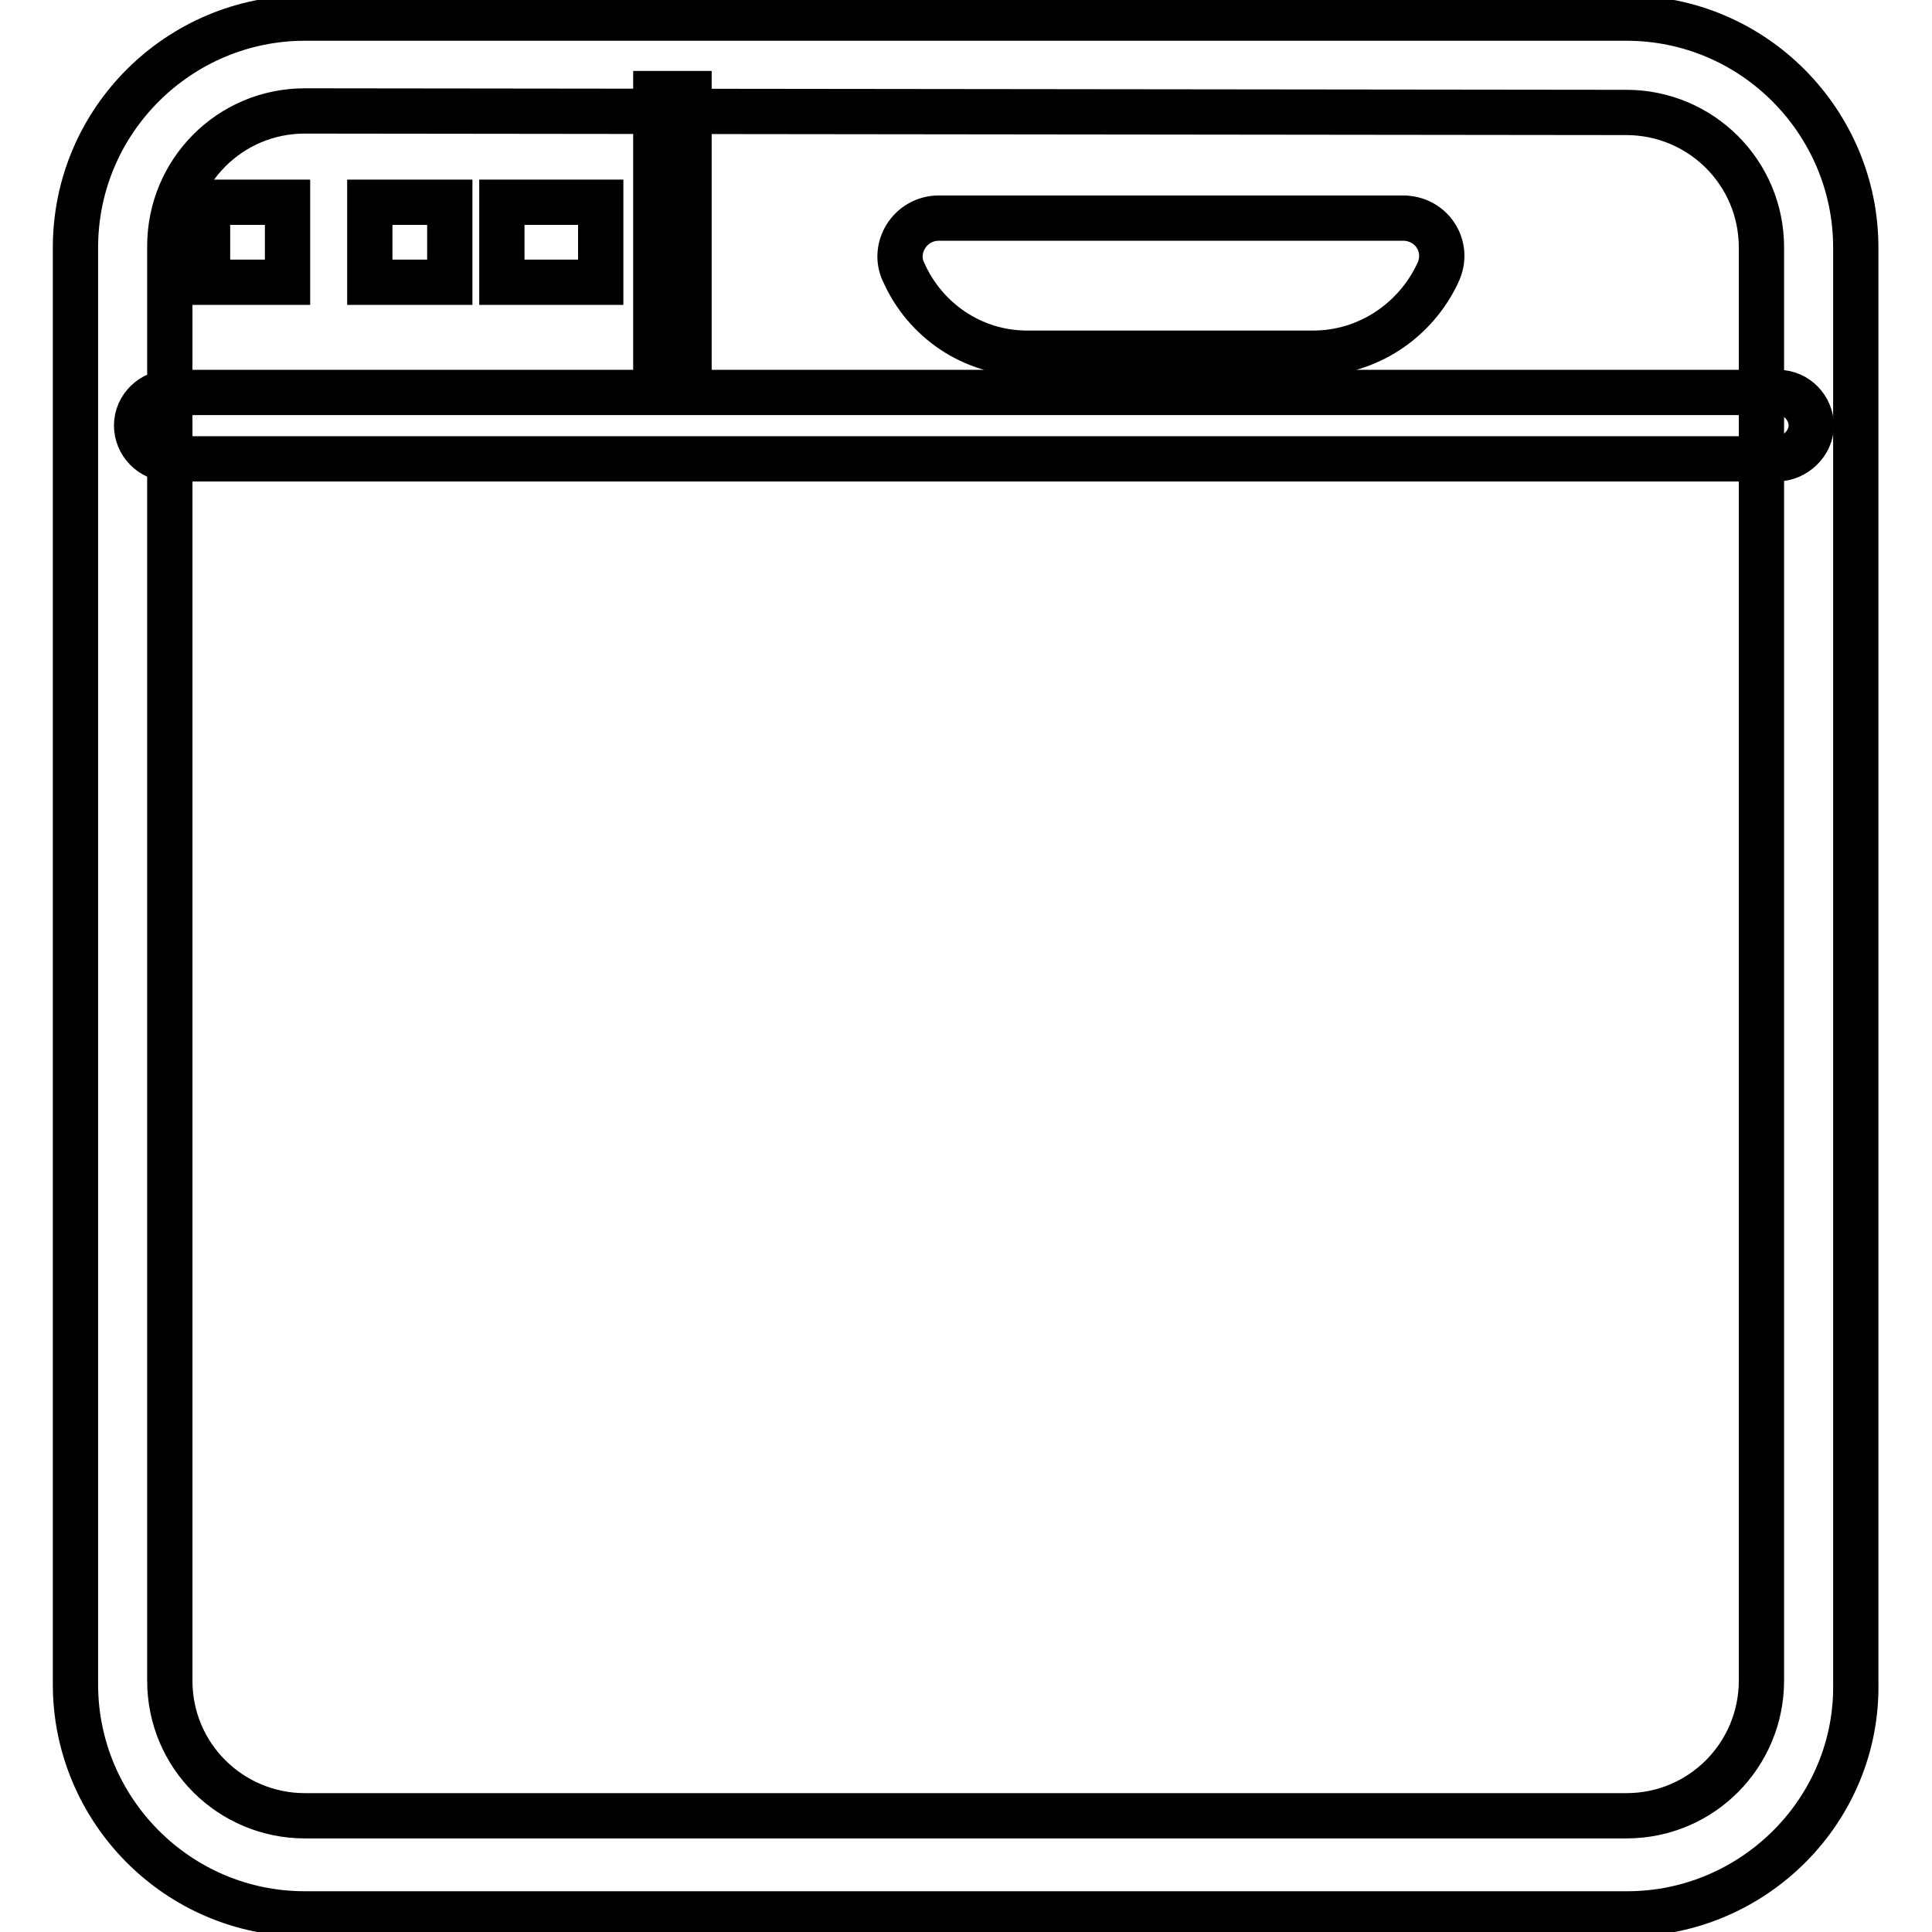 <?xml version="1.0" encoding="utf-8"?>
<!-- Svg Vector Icons : http://www.onlinewebfonts.com/icon -->
<!DOCTYPE svg PUBLIC "-//W3C//DTD SVG 1.1//EN" "http://www.w3.org/Graphics/SVG/1.1/DTD/svg11.dtd">
<svg version="1.1" xmlns="http://www.w3.org/2000/svg" xmlns:xlink="http://www.w3.org/1999/xlink" x="0px" y="0px" viewBox="0 0 256 256" enable-background="new 0 0 256 256" xml:space="preserve">
<g> <path stroke-width="6" fill-opacity="0" stroke="#000000"  d="M27.5,26.8h10.6v10.6H27.5V26.8z M49,26.8h10.6v10.6H49V26.8z"/> <path stroke-width="6" fill-opacity="0" stroke="#000000"  d="M215.6,253.6H40.4c-16.9,0-30.4-13.8-30.4-30.4V32.8C10,15.9,23.8,2.4,40.4,2.4h175.1 c16.9,0,30.4,13.8,30.4,30.4V223C246.2,239.8,232.4,253.6,215.6,253.6L215.6,253.6z M40.4,14.7c-10,0-17.9,8.1-17.9,17.9v190.1 c0,10,8.1,17.9,17.9,17.9h175.1c10,0,17.9-8.1,17.9-17.9V32.8c0-10-8.1-17.9-17.9-17.9L40.4,14.7z"/> <path stroke-width="6" fill-opacity="0" stroke="#000000"  d="M235.4,60.8H22.5c-2.5,0-4.4-2.1-4.4-4.4c0-2.5,2.1-4.4,4.4-4.4h213.1c2.5,0,4.4,2.1,4.4,4.4 C240,58.7,237.9,60.8,235.4,60.8z M66.5,26.8h13.1v10.6H66.5V26.8z M86.9,12.4h4.4v39.4h-4.4V12.4z M136.1,46.8h37.9 c7.3,0,13.6-4.4,16.5-10.6c1.7-3.5-0.8-7.3-4.6-7.3h-61.5c-3.8,0-6.3,4-4.6,7.3C122.6,42.4,128.8,46.8,136.1,46.8z"/></g>
</svg>